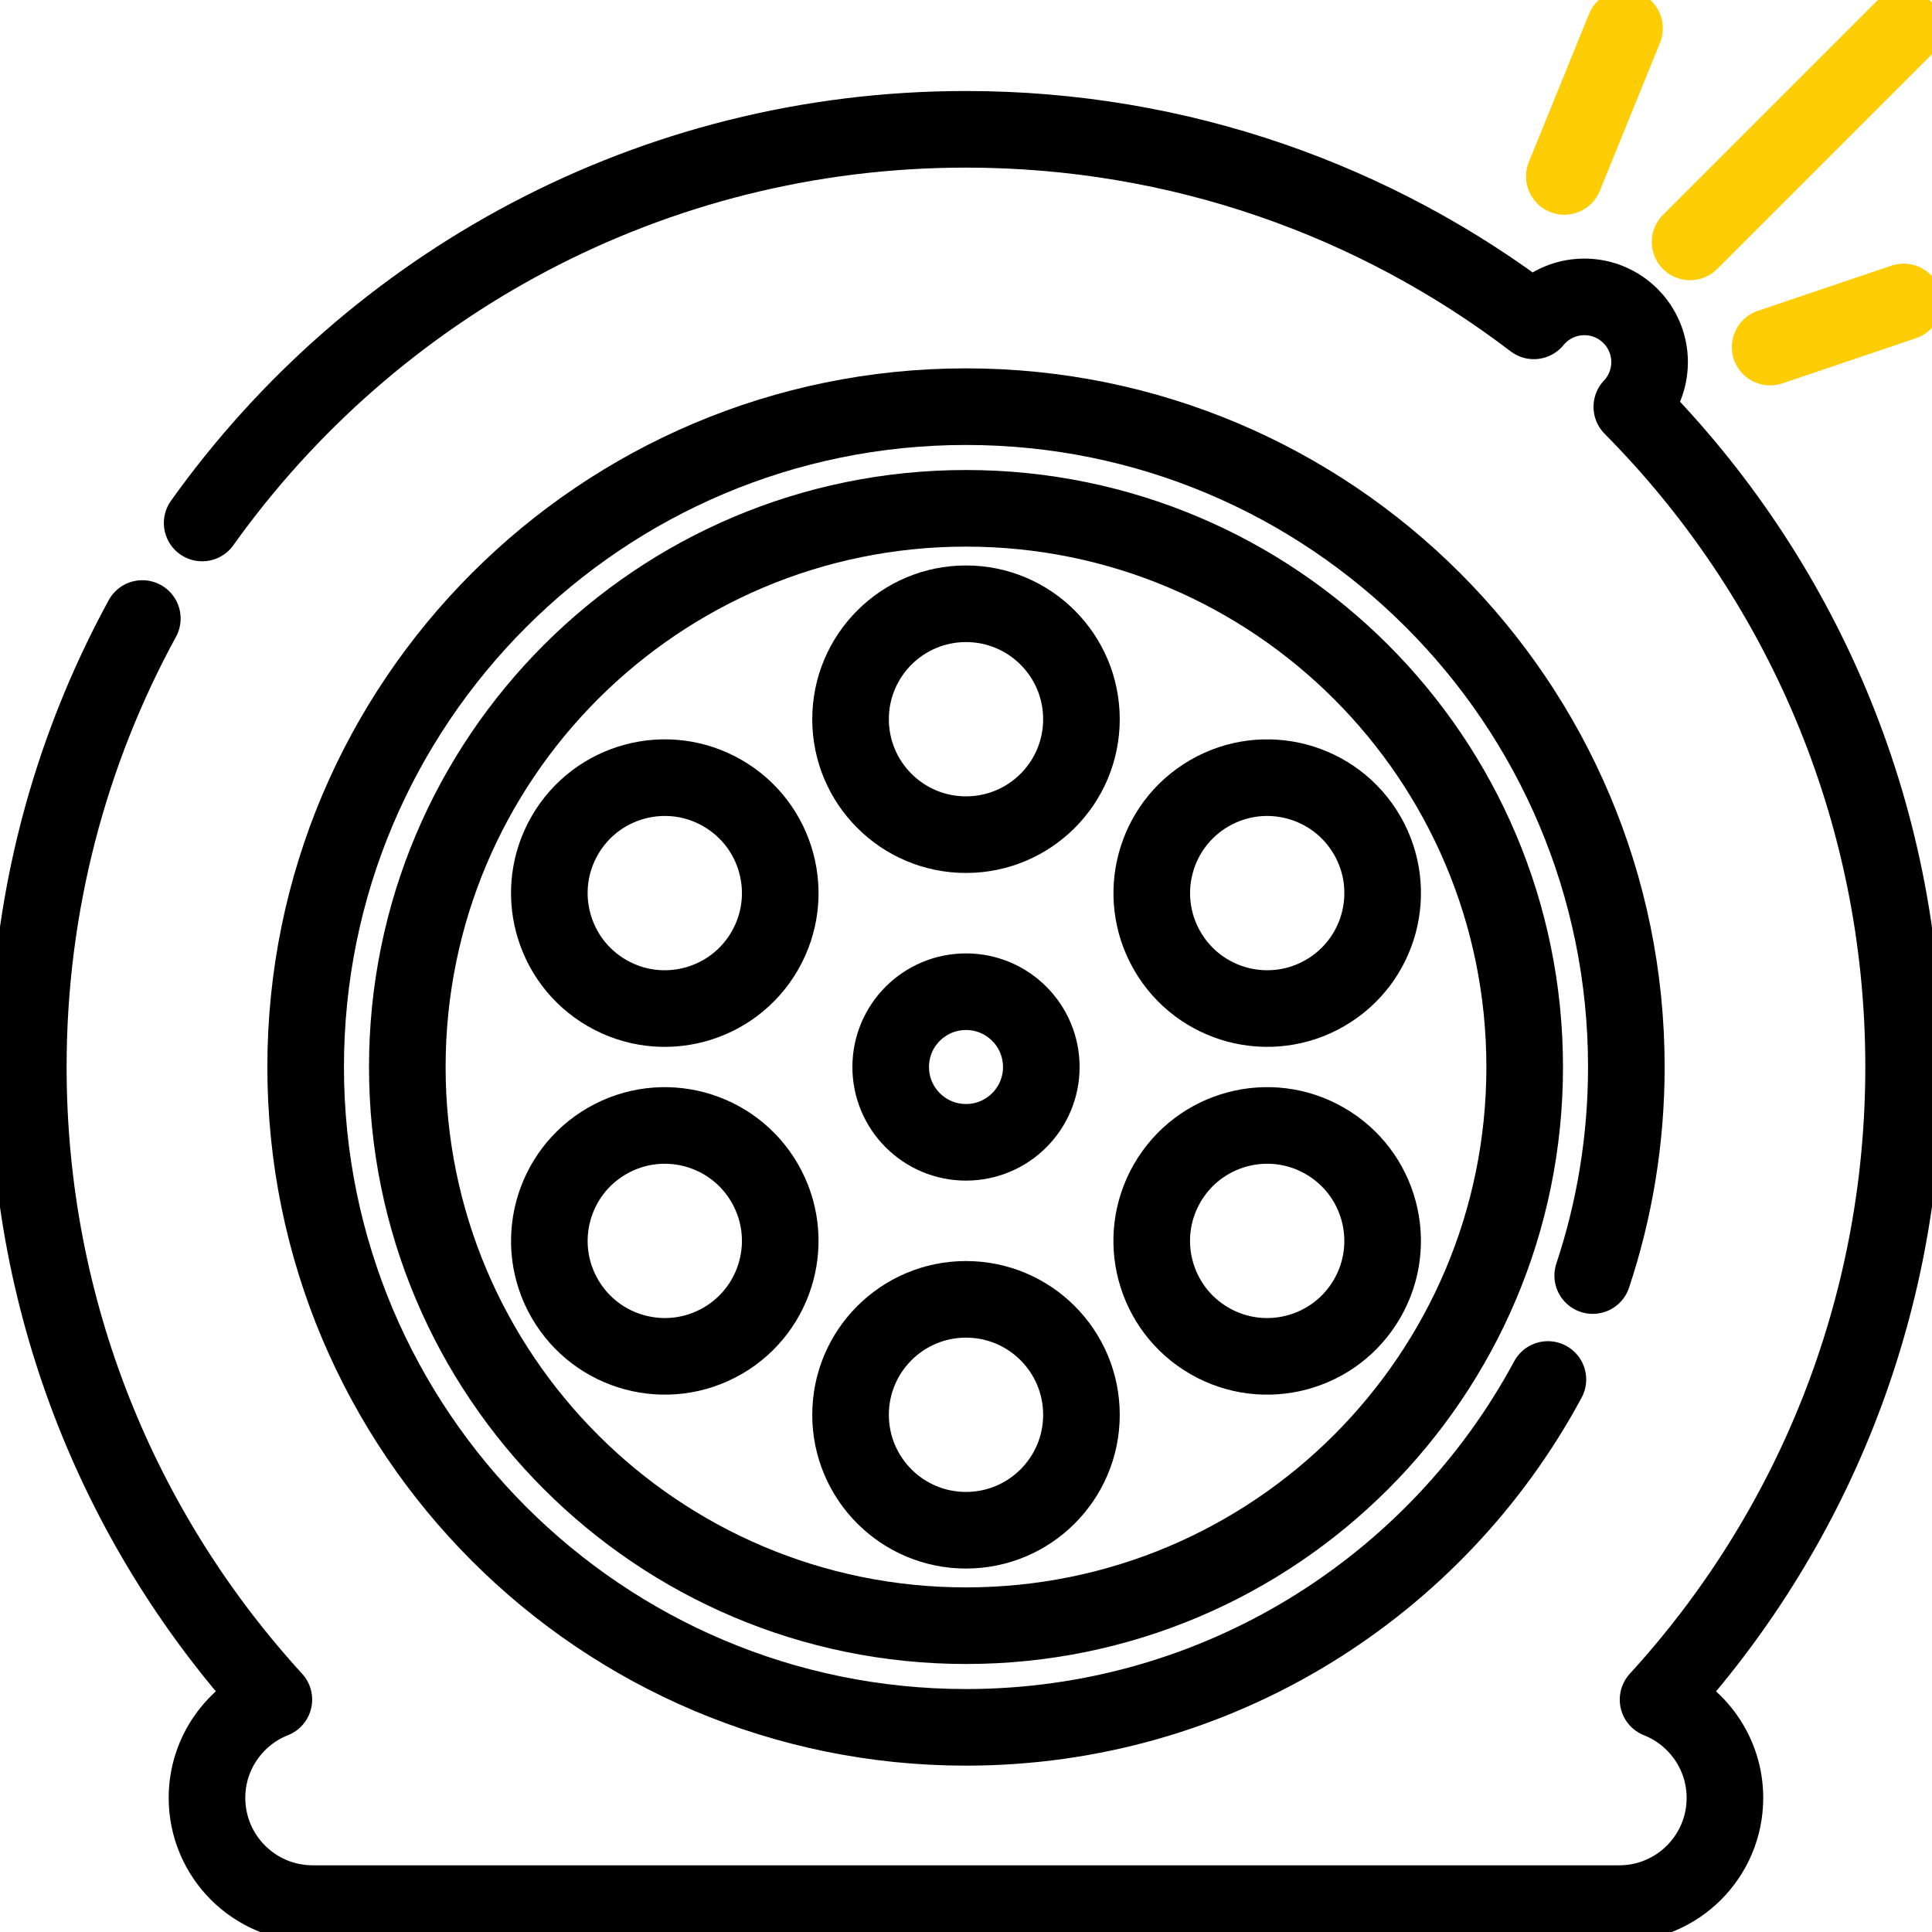<svg xmlns="http://www.w3.org/2000/svg" xmlns:xlink="http://www.w3.org/1999/xlink" id="Layer_2" viewBox="0 0 504.4 504.4"><defs><style>      .cls-1, .cls-2, .cls-3 {        fill: none;      }      .cls-2 {        stroke: #000;      }      .cls-2, .cls-3 {        stroke-linecap: round;        stroke-linejoin: round;        stroke-width: 20px;      }      .cls-3 {        stroke: #ffcd06;      }      .cls-4 {        clip-path: url(#clippath);      }    </style><clipPath id="clippath"><rect class="cls-1" width="504.4" height="504.4"></rect></clipPath></defs><g id="Layer_2-2" data-name="Layer_2"><g id="g1185"><g id="g1187"><g class="cls-4"><g id="g1189"><g id="g1195"><path id="path1197" class="cls-2" d="M398.06,278.57c0-80.56-65.3-145.86-145.86-145.86s-145.86,65.31-145.86,145.86,65.3,145.86,145.86,145.86,145.86-65.31,145.86-145.86Z"></path></g><g id="g1199"><path id="path1201" class="cls-2" d="M415.82,333.02c5.69-17.11,8.78-35.42,8.78-54.45,0-95.21-77.19-172.4-172.4-172.4s-172.4,77.19-172.4,172.4,77.19,172.4,172.4,172.4c65.7,0,122.82-36.75,151.92-90.82"></path></g><g id="g1203"><path id="path1205" class="cls-2" d="M271.86,278.57c0-10.86-8.8-19.66-19.66-19.66s-19.66,8.8-19.66,19.66,8.8,19.66,19.66,19.66,19.66-8.8,19.66-19.66Z"></path></g><g id="g1207"><path id="path1209" class="cls-2" d="M282.34,187.77c0,16.65-13.49,30.14-30.14,30.14s-30.14-13.49-30.14-30.14,13.49-30.14,30.14-30.14,30.14,13.49,30.14,30.14Z"></path></g><g id="g1211"><path id="path1213" class="cls-2" d="M282.34,369.37c0,16.65-13.49,30.14-30.14,30.14s-30.14-13.49-30.14-30.14,13.49-30.14,30.14-30.14,30.14,13.49,30.14,30.14Z"></path></g><g id="g1215"><path id="path1217" class="cls-2" d="M188.63,207.07c14.42,8.32,19.35,26.76,11.03,41.17-8.32,14.42-26.76,19.35-41.17,11.03-14.42-8.32-19.35-26.76-11.03-41.17,8.32-14.42,26.76-19.35,41.17-11.03Z"></path></g><g id="g1219"><path id="path1221" class="cls-2" d="M345.9,297.87c14.42,8.32,19.35,26.76,11.03,41.17-8.32,14.42-26.76,19.35-41.17,11.03-14.42-8.32-19.35-26.76-11.03-41.17,8.32-14.42,26.76-19.35,41.17-11.03Z"></path></g><g id="g1223"><path id="path1225" class="cls-2" d="M158.49,297.87c14.42-8.32,32.85-3.38,41.17,11.03,8.32,14.42,3.38,32.85-11.03,41.17-14.42,8.32-32.85,3.38-41.17-11.03s-3.38-32.85,11.03-41.17Z"></path></g><g id="g1227"><path id="path1229" class="cls-2" d="M315.77,207.07c14.42-8.32,32.85-3.38,41.17,11.03,8.32,14.42,3.38,32.85-11.03,41.17-14.42,8.32-32.85,3.38-41.17-11.03-8.32-14.42-3.38-32.85,11.03-41.17Z"></path></g><g id="g1231"><path id="path1233" class="cls-3" d="M497.01,7.39l-55.77,55.77"></path></g><g id="g1235"><path id="path1237" class="cls-3" d="M408.41,46.06l15.72-38.67"></path></g><g id="g1239"><path id="path1241" class="cls-3" d="M462.14,90.62l34.87-11.79"></path></g><g id="g1243"><path id="path1245" class="cls-2" d="M52.78,136.54c44.39-62.21,117.16-102.78,199.41-102.78,55.74,0,107.12,18.64,148.26,50.01,3.12-3.81,7.87-6.26,13.19-6.26,9.41,0,17.03,7.63,17.03,17.04,0,4.52-1.77,8.62-4.64,11.66,43.86,44.24,70.96,105.14,70.96,172.35,0,63.65-24.29,121.63-64.11,165.17,5.1,2.02,9.48,5.53,12.56,9.98,3.08,4.45,4.9,9.85,4.9,15.68,0,15.25-12.36,27.6-27.6,27.6H81.65c-7.63,0-14.52-3.09-19.52-8.08-4.99-5-8.09-11.9-8.09-19.53,0-11.65,7.24-21.62,17.46-25.66C31.68,400.2,7.39,342.22,7.39,278.57c0-42.41,10.79-82.31,29.77-117.09"></path></g></g></g></g></g></g></svg>